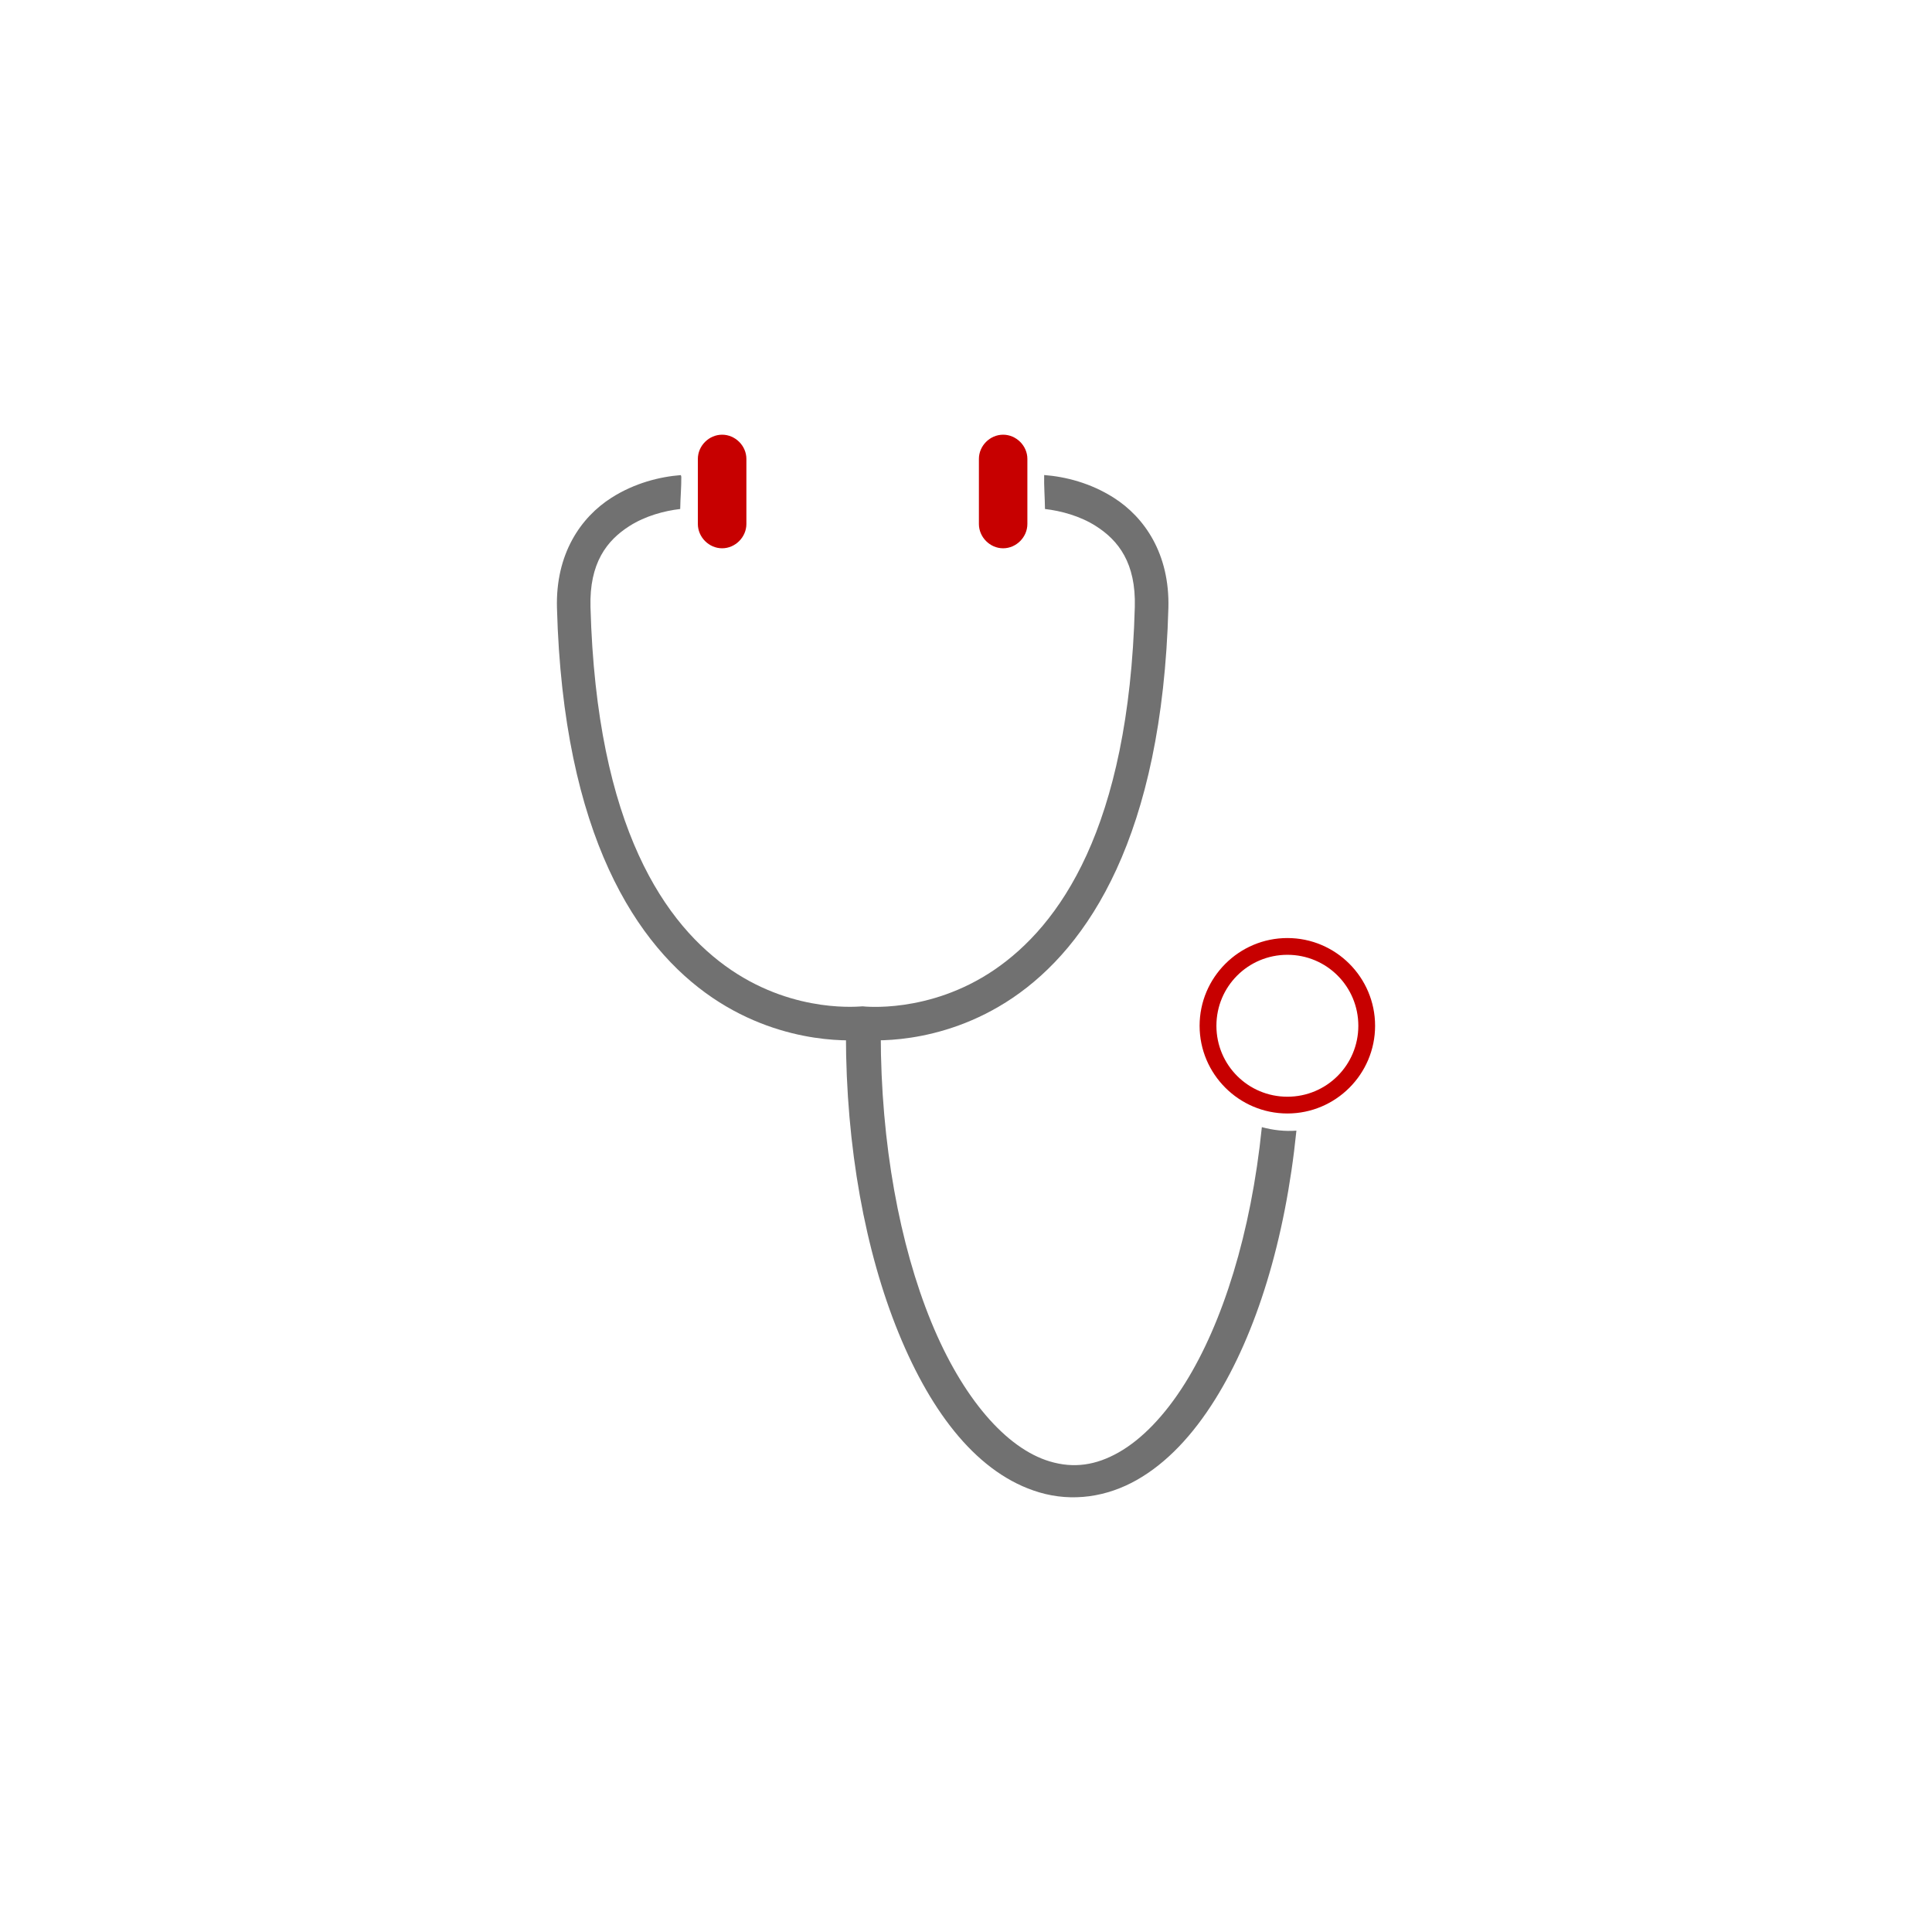 <?xml version="1.0" encoding="UTF-8" standalone="no"?>
<svg xmlns="http://www.w3.org/2000/svg" xmlns:xlink="http://www.w3.org/1999/xlink" xmlns:serif="http://www.serif.com/" width="100%" height="100%" viewBox="0 0 200 200" version="1.1" xml:space="preserve" style="fill-rule:evenodd;clip-rule:evenodd;stroke-linejoin:round;stroke-miterlimit:2;">
  <g id="Layer-1" serif:id="Layer 1"></g>
  <g id="Layer-11" serif:id="Layer 1"></g>
  <g id="Layer-12" serif:id="Layer 1"></g>
  <g id="Layer-13" serif:id="Layer 1"></g>
  <g id="Layer-14" serif:id="Layer 1"></g>
  <g id="Layer-15" serif:id="Layer 1"></g>
  <rect id="diagnotique" x="0" y="0" width="200" height="200" style="fill:none;"></rect>
  <g id="Layer-16" serif:id="Layer 1">
    <g>
      <path d="M89.343,105.358c-0.992,0.012 -1.786,0.772 -1.774,1.69c-0,11.72 2.018,22.544 5.46,30.958c3.441,8.42 8.272,14.606 14.532,16.477c3.464,1.032 7.03,0.476 10.12,-1.276c3.091,-1.752 5.795,-4.632 8.12,-8.363c4.235,-6.787 7.252,-16.443 8.403,-27.8c-1.202,0.091 -2.41,-0.045 -3.578,-0.363c-1.117,11.006 -4.071,20.293 -7.932,26.479c-2.121,3.396 -4.508,5.84 -6.884,7.189c-2.37,1.344 -4.655,1.679 -7.138,0.936c-4.491,-1.338 -9.038,-6.538 -12.281,-14.464c-3.243,-7.927 -5.216,-18.416 -5.216,-29.773c0.005,-0.924 -0.789,-1.678 -1.781,-1.69l-0.051,0Z" style="fill:#717171;fill-rule:nonzero;"></path>
      <path d="M108.091,49.176c-0.028,1.168 0.074,2.342 0.085,3.516c1.633,0.187 3.618,0.714 5.256,1.757c2.359,1.497 4.168,3.839 4.043,8.386c-0.618,22.924 -7.819,32.994 -14.572,37.58c-6.758,4.587 -13.602,3.76 -13.602,3.76c-0.13,-0.017 -6.849,0.827 -13.608,-3.76c-6.752,-4.586 -13.942,-14.656 -14.566,-37.58c-0.124,-4.547 1.684,-6.889 4.043,-8.386c1.639,-1.043 3.612,-1.57 5.245,-1.757c0.017,-1.14 0.124,-2.285 0.113,-3.334c-0.017,-0.062 -0.028,-0.119 -0.045,-0.176c-2.189,0.17 -4.791,0.822 -7.178,2.342c-3.187,2.024 -5.801,5.811 -5.648,11.408c0.641,23.632 8.307,35.068 16.092,40.352c7.66,5.194 15.274,4.366 15.552,4.366c0.278,0 7.893,0.828 15.553,-4.366c7.785,-5.284 15.45,-16.72 16.097,-40.352c0.147,-5.597 -2.472,-9.384 -5.659,-11.408c-2.393,-1.525 -5.006,-2.183 -7.201,-2.348Z" style="fill:#717171;fill-rule:nonzero;"></path>
      <path d="M74.754,45c-1.361,-0 -2.512,1.145 -2.512,2.506l0,6.736c0,1.366 1.151,2.517 2.512,2.517c1.361,0 2.512,-1.151 2.512,-2.517l-0,-6.736c-0,-1.361 -1.151,-2.506 -2.512,-2.506" style="fill:#c70000;fill-rule:nonzero;"></path>
      <path d="M133.271,98.841c4.066,-0 7.343,3.277 7.343,7.348c-0,4.065 -3.277,7.343 -7.343,7.343c-4.065,-0 -7.348,-3.278 -7.348,-7.343c0,-4.071 3.283,-7.348 7.348,-7.348m0,-1.735c-5.006,-0 -9.088,4.077 -9.088,9.083c-0,5.001 4.082,9.078 9.088,9.078c5.007,-0 9.078,-4.077 9.078,-9.078c-0,-5.006 -4.071,-9.083 -9.078,-9.083" style="fill:#c70000;fill-rule:nonzero;"></path>
      <path d="M103.842,45c1.361,-0 2.512,1.145 2.512,2.506l0,6.736c0,1.366 -1.151,2.517 -2.512,2.517c-1.36,0 -2.506,-1.151 -2.506,-2.517l0,-6.736c0,-1.361 1.146,-2.506 2.506,-2.506" style="fill:#c70000;fill-rule:nonzero;"></path>
    </g>
  </g>
</svg>
